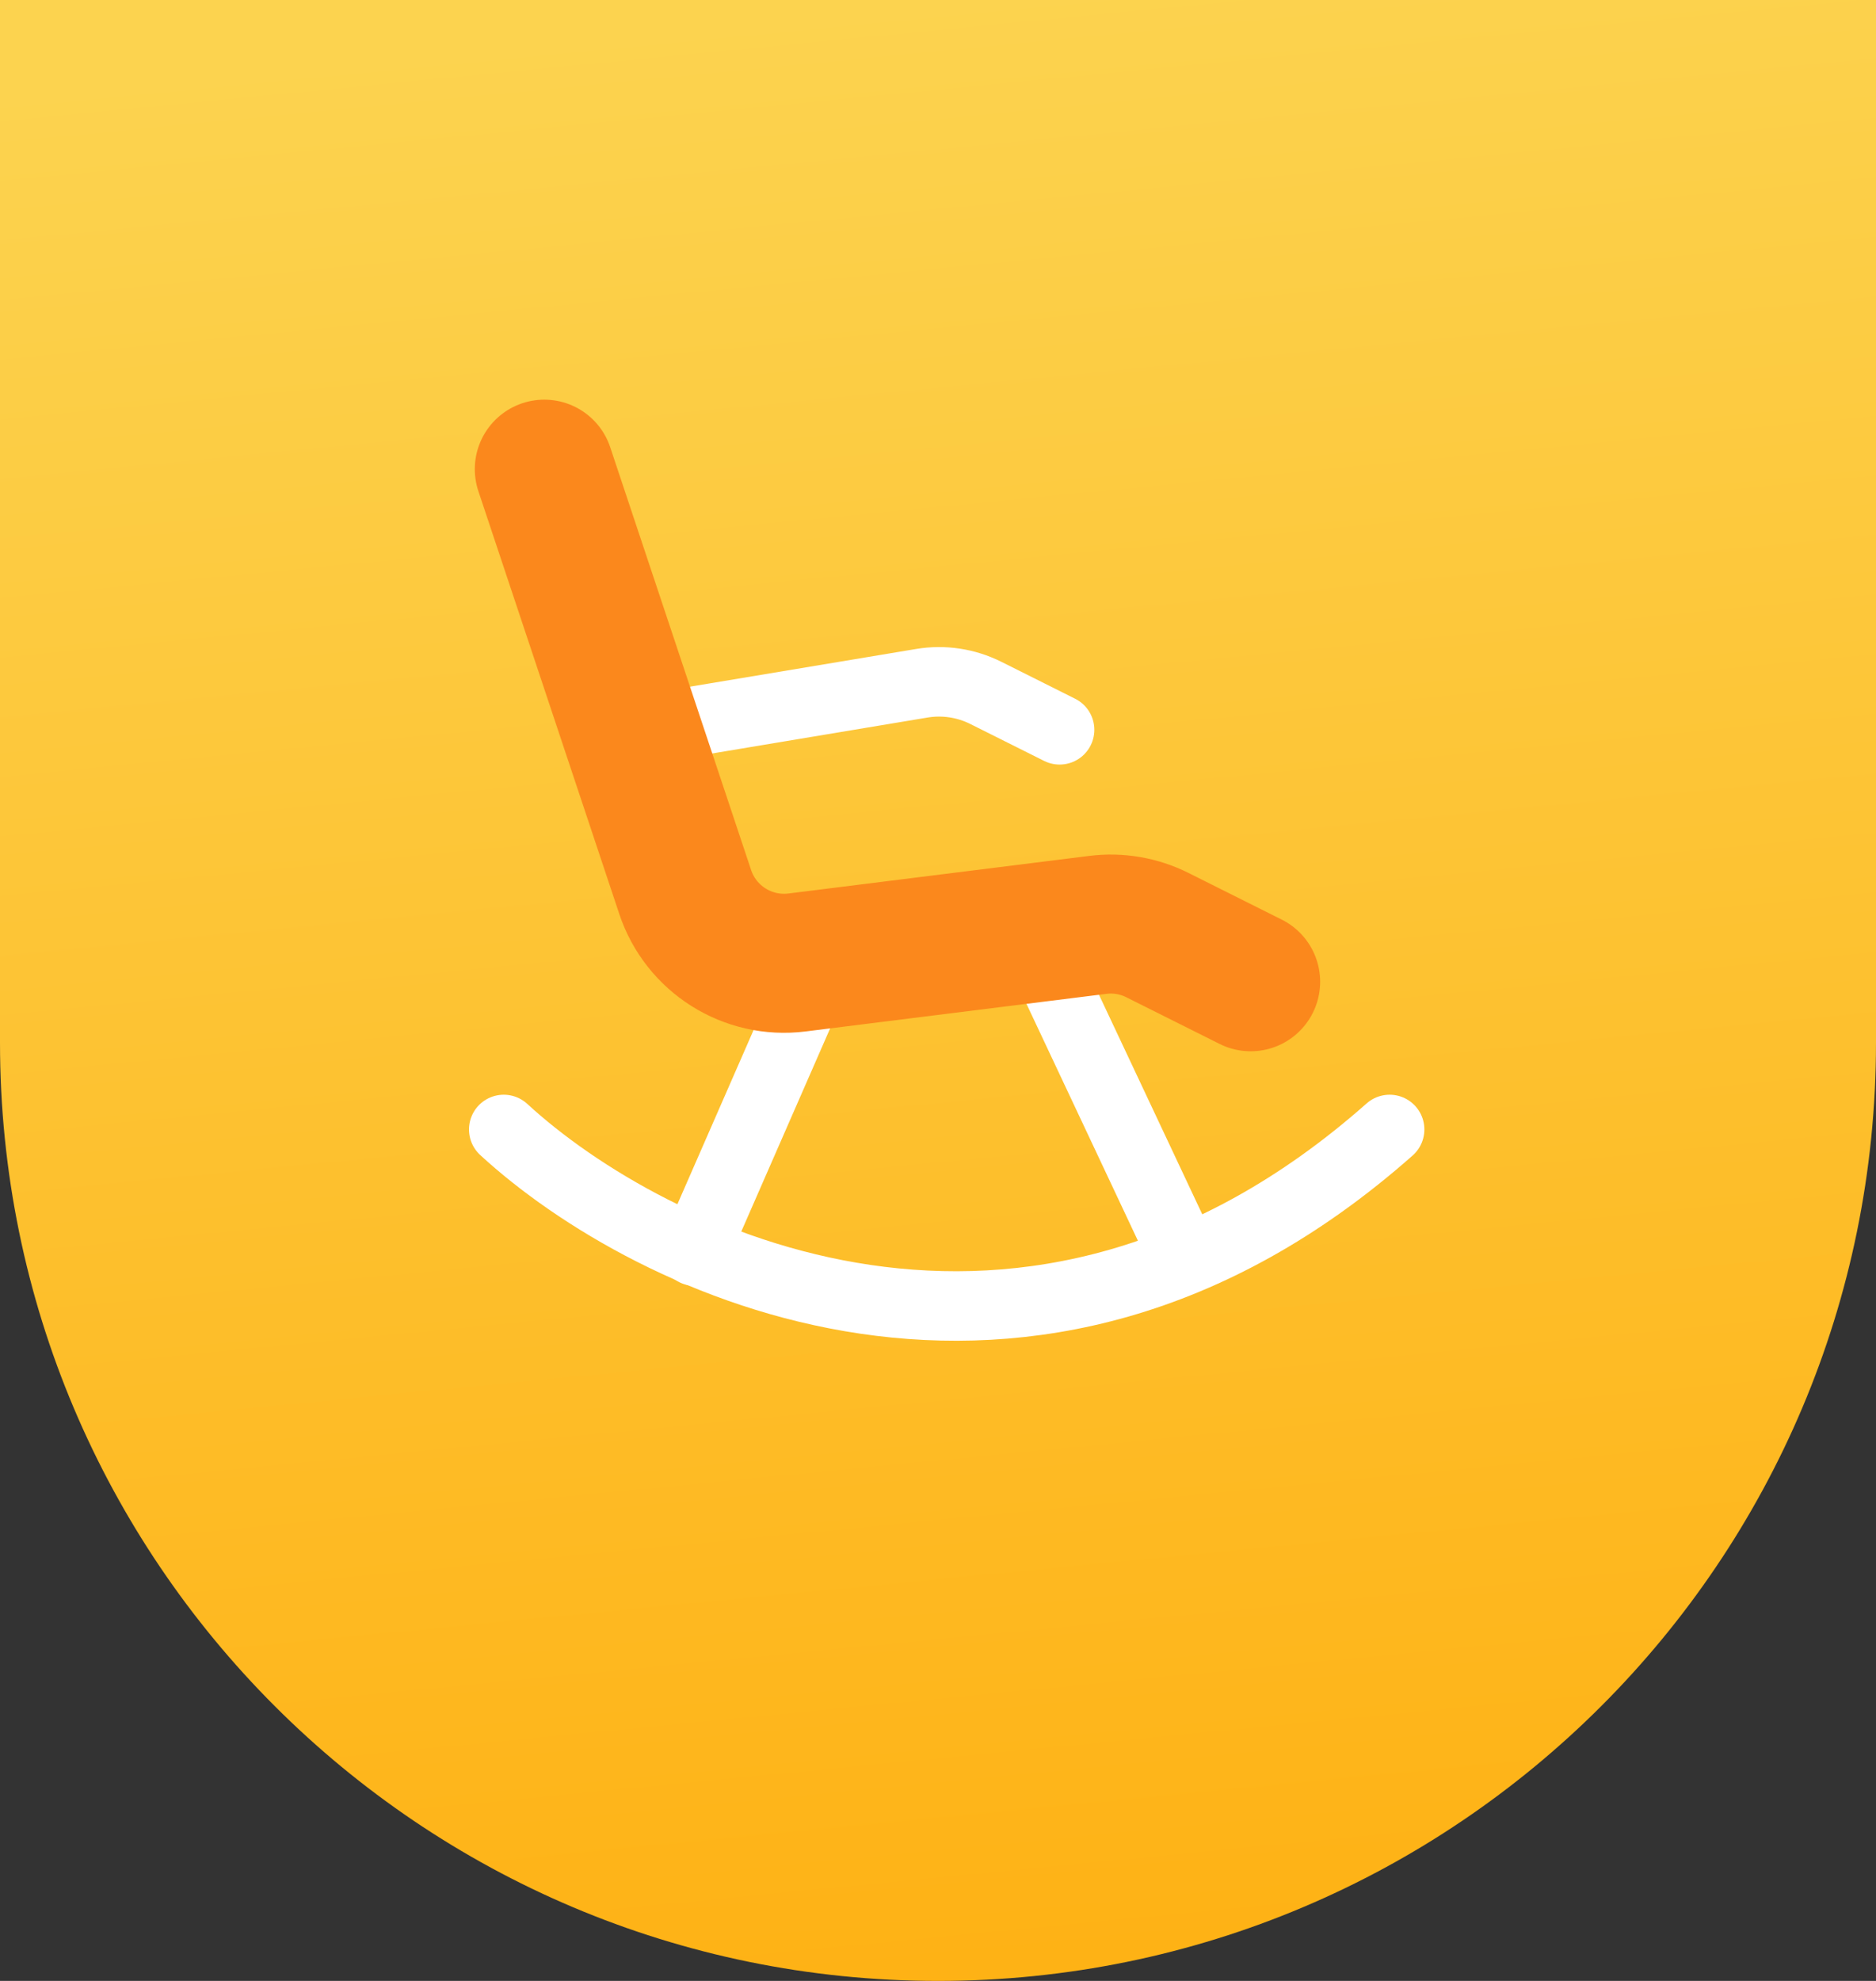 <?xml version="1.0" encoding="UTF-8"?>
<svg xmlns="http://www.w3.org/2000/svg" width="54" height="57" viewBox="0 0 54 57" fill="none">
  <rect x="0" y="0" width="54" height="57" fill="#333333" stroke="none"/>
  <path d="M0 0H54V30C54 44.912 41.912 57 27 57C12.088 57 0 44.912 0 30V0Z" fill="url(#paint0_linear_2238_195)"></path>
  <path d="M18.5 21L26.538 19.66C27.163 19.556 27.805 19.653 28.373 19.936L30.5 21" stroke="white" stroke-width="2" stroke-linecap="round"></path>
  <path d="M30 27.5L34 36" stroke="white" stroke-width="2" stroke-linecap="round"></path>
  <path d="M23.5 28L20 36" stroke="white" stroke-width="2" stroke-linecap="round"></path>
  <path d="M15.667 13.5L19.723 25.667C20.175 27.023 21.522 27.872 22.941 27.695L31.599 26.613C32.187 26.539 32.783 26.641 33.313 26.906L36 28.25" stroke="#FB881C" stroke-width="4" stroke-linecap="round"></path>
  <path d="M14.5 32.5C18.667 36.333 29.6 41.7 40 32.5" stroke="white" stroke-width="2" stroke-linecap="round"></path>
  <defs>
    <linearGradient id="paint0_linear_2238_195" x1="27" y1="2.08616e-07" x2="34.434" y2="76.465" gradientUnits="userSpaceOnUse">
      <stop stop-color="#FCD34F"></stop>
      <stop offset="1" stop-color="#FFA600"></stop>
    </linearGradient>
  </defs>
</svg>
